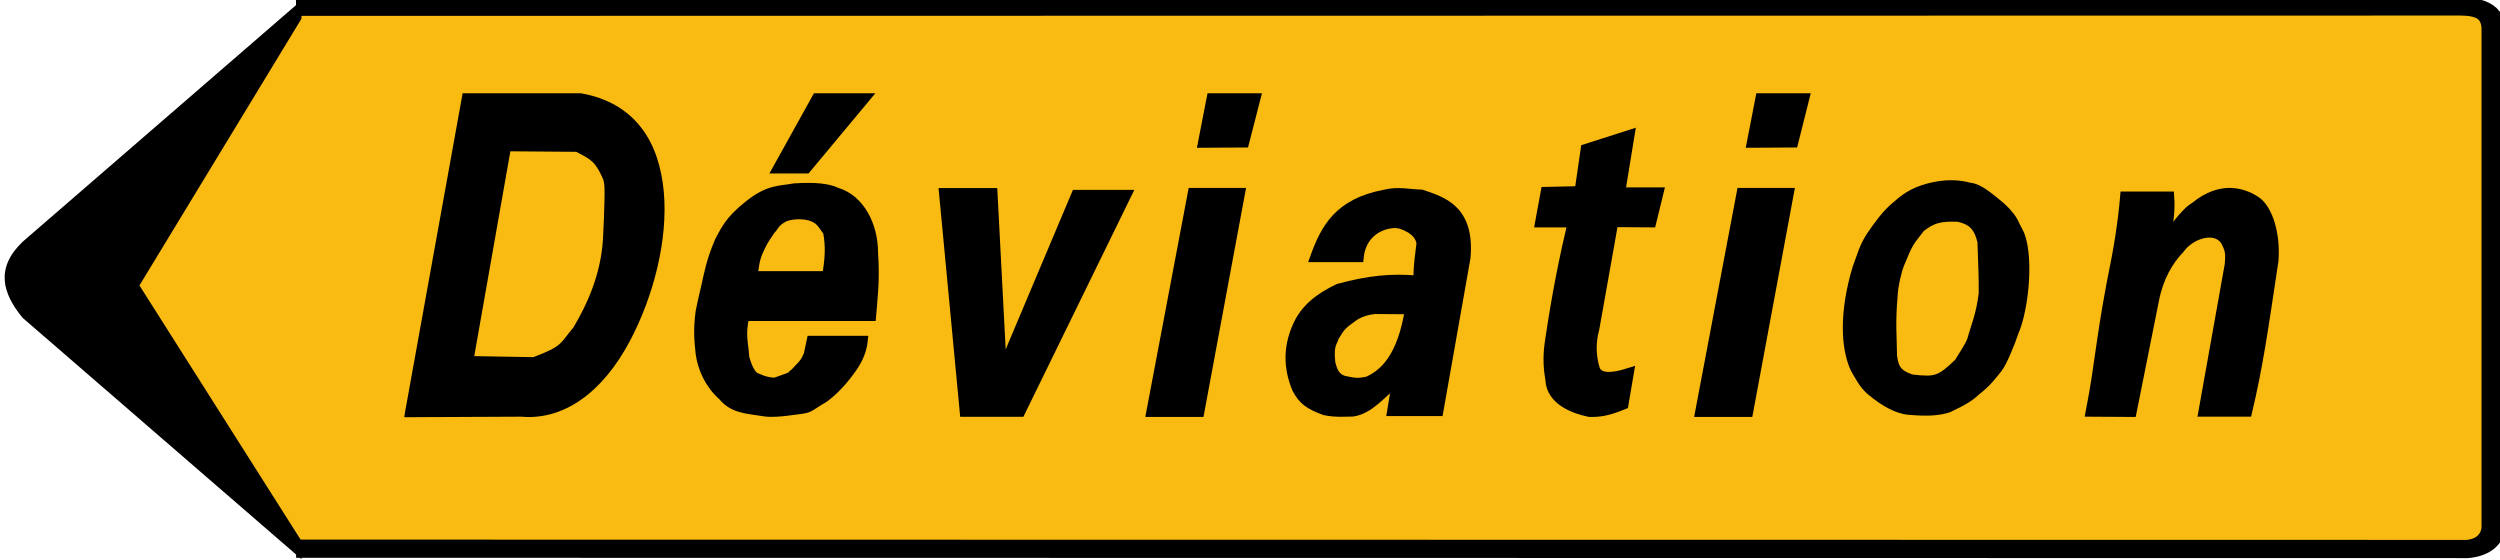 <?xml version="1.0" encoding="UTF-8"?>
<svg version="1.1" viewBox="0 0 2310 517" xmlns="http://www.w3.org/2000/svg">
<g transform="translate(0 -535.36)">
<g transform="matrix(6.635 0 0 6.635 155.56 621.33)">
<path d="m318.49-11.682-299.12 0.045-41.933 38.411 41.61 36.881 298.78 0.043c6.683-1.019 6.171-0.375 6.913-2.732l-0.316-68.528c-0.705-1.498-1.625-3.488-5.935-4.119z" fill="#f9ba11" stroke="#000" stroke-width=".17px"/>
<path d="m18.538-10.355 1e-5 -2.546-38.825 33.605c-3.813 3.652-2.848 7.159 0 10.607l38.825 33.605-1e-5 -2.535-22.564-35.586z"/>
<g transform="matrix(-.196 0 0 .151 480.3 162.09)">
<g transform="matrix(1 0 0 1.001 311.81 -539.83)">
<path d="m2048-612.55-1531.5-0.298c-12.844-0.25-30.184-0.595-29.733 21.957v458.91c1.003 9.953 6.984 17.682 18.459 19.004l1542.7-0.286" fill="none" stroke="#000" stroke-linejoin="round" stroke-width="16.759"/>
</g>
</g>
<path d="m40.969 0.035-0.071 0.461-7.937 43.937-0.106 0.709h0.709l15.484-0.071h0.071c5.917 0.531 11.339-3.331 15.165-10.559 3.26-6.165 5.315-13.996 4.713-20.764-0.319-3.366-1.24-6.449-3.118-8.894-1.878-2.445-4.677-4.181-8.433-4.819h-15.945zm6.661 8.079 9.177 0.071c2.161 1.134 2.622 1.347 3.72 3.756 0.283 0.709 0.213 1.807 0.213 2.764-0.035 1.949-0.106 3.579-0.213 5.598-0.283 4.784-2.055 8.858-4.11 12.331-1.878 2.197-1.417 2.587-5.598 4.146l-8.22-0.142z"/>
<path d="m80.3 31.146h17.646c0.177-2.161 0.567-4.996 0.283-8.929 0-3.756-1.843-7.441-5.102-8.433-1.276-0.602-3.012-0.78-5.988-0.602-1.913 0.39-3.472 0.071-6.378 2.409-2.764 2.197-3.224 3.508-4.039 4.961-1.205 2.799-1.488 4.5-1.913 6.378-0.319 1.311-0.567 2.48-0.78 3.508-0.319 2.516-0.213 3.72 0 5.811 0.283 2.126 1.311 4.358 3.118 5.953 1.524 1.807 3.189 1.807 5.917 2.232 0.886 0.142 2.409 0 3.189-0.106 3.579-0.461 2.268-0.177 5.102-1.843 1.311-0.957 2.764-2.445 4.216-4.606 0.531-0.85 1.098-2.02 1.24-3.472h-7.299l-0.425 2.02c-0.461 0.85-0.106 0.709-1.878 2.516-0.815 0.531 0.461 0.213-2.764 1.311-0.85-0.071-1.347-0.142-2.48-0.638-0.921-0.283-1.417-1.949-1.665-2.764-0.106-1.949-0.602-3.224 0-5.705z" stroke="#000" stroke-width="1.205px"/>
<path d="m81.434 25.406h10.24c0.354-2.374 0.496-3.933 0.106-6.059-0.886-1.24-1.098-1.772-2.48-2.197-1.559-0.39-3.047-0.035-3.508 0.177-1.382 0.744-1.347 1.276-1.843 1.736-1.134 1.63-1.276 1.984-1.701 2.941-0.602 1.276-0.567 2.268-0.815 3.402z" fill="#f9ba11" stroke="#000" stroke-width="1.205px"/>
<path d="m84.729 10.594 5.528-9.957h6.909l-8.291 9.957z" stroke="#000" stroke-width="1.205px"/>
<path d="m107.9 13.819 2.905 30.685h7.902l14.882-30.437h-7.228l-10.205 24.201-1.276-24.449z" stroke="#000" stroke-width="1.169px"/>
<path d="m142.59 13.819-5.811 30.685h6.874l5.705-30.685z" stroke="#000" stroke-width="1.205px"/>
<path d="m145.21 0.638-1.24 6.378 5.917-0.035 1.63-6.343z" stroke="#000" stroke-width="1.205px"/>
<path d="m170.97 40.323-0.673 4.075h6.661l3.791-21.437c0.638-6.839-3.366-7.972-6.236-8.929-1.701-0.035-3.224-0.461-5.102 0-6.52 1.24-8.362 4.784-9.85 8.929h6.307c0.283-3.154 2.622-4.677 4.961-4.748 0.815 0.035 1.24 0.248 2.197 0.744 0.815 0.602 1.169 1.028 1.382 1.913-0.177 1.63-0.461 3.047-0.425 5.138-3.614-0.319-6.732-0.035-11.055 1.134-2.622 1.24-4.784 2.87-5.846 5.457-1.169 2.693-1.276 5.563 0 8.61 0.85 1.63 1.807 2.303 3.969 3.083 1.524 0.319 3.012 0.177 3.898 0.177 2.374-0.354 4.075-2.622 6.024-4.146z" stroke="#000" stroke-width="1.169px"/>
<path d="m172.78 30.224c-1.063 6.52-3.472 8.823-5.811 9.85-0.957 0.106-1.098 0.39-3.331-0.142-1.346-0.461-1.488-1.701-1.701-2.303-0.319-2.728 0.354-2.905 0.461-3.579 0.921-1.559 1.169-1.772 2.551-2.764 0.886-0.673 2.055-0.992 3.047-1.098z" fill="#f9ba11" stroke="#000" stroke-width="1.169px"/>
<path d="m197.3 7.724-0.85 5.846-4.713 0.106-0.815 4.429h4.535c-1.063 4.5-2.126 9.496-3.189 16.76-0.283 2.055-0.142 3.65 0.106 5.102 0.142 2.905 3.402 4.11 5.528 4.535 1.524 0.035 2.658-0.177 4.819-1.063l0.78-4.571c-2.764 0.886-4.181 0.709-4.713-0.319-0.602-1.878-0.638-3.862-0.106-5.74l2.622-14.74 5.279 0.035 1.063-4.358h-5.35l1.311-8.043z" stroke="#000" stroke-width="1.205px"/>
<path d="m219.02 13.819-5.811 30.685h6.874l5.705-30.685z" stroke="#000" stroke-width="1.205px"/>
<path d="m221.64 0.638-1.24 6.378 5.953-0.035 1.595-6.343z" stroke="#000" stroke-width="1.205px"/>
<path d="m250.84 13.075c-1.524-0.39-3.295-0.531-5.74 0.106-2.339 0.638-3.437 1.559-4.677 2.658-1.24 1.028-2.374 2.622-3.366 4.075-1.028 1.559-1.346 2.976-1.913 4.429-1.843 6.095-1.665 11.126-0.283 14.067 0.673 1.134 1.134 2.126 2.126 3.012 2.268 1.913 3.933 2.587 5.173 2.764 3.331 0.319 4.571 0.035 5.705-0.283 2.126-0.992 3.118-1.63 3.756-2.268 1.772-1.382 2.232-2.126 3.224-3.331 0.602-0.815 1.63-3.224 2.232-5.032 1.098-2.48 1.913-8.043 1.24-11.941-0.319-1.772-0.673-2.02-1.063-2.87-0.78-1.878-2.587-3.083-3.366-3.756-0.886-0.673-1.949-1.524-3.047-1.63z" stroke="#000" stroke-width="1.205px"/>
<path d="m240.21 28.346c-0.319 3.791-0.106 5.492-0.071 8.291 0.248 1.949 0.886 2.551 2.622 3.154 3.402 0.39 3.969 0.213 6.555-2.268 0.39-0.709 1.382-2.091 1.772-3.083 0.496-1.843 1.276-3.508 1.63-6.555 0-2.409-0.035-3.118-0.177-7.193-0.531-2.161-1.417-2.941-3.26-3.366-2.587-0.106-3.65 0.213-5.244 1.453-1.63 2.126-1.63 1.949-2.941 5.173-0.177 0.425-0.815 2.622-0.886 4.394z" fill="#f9ba11" stroke="#000" stroke-width="1.205px"/>
<path d="m272.42 14.315c-0.142 1.63-0.39 4.287-1.169 8.504-2.303 11.339-2.197 14.209-3.65 21.65l5.882 0.035 3.118-15.591c0.602-3.189 1.984-5.528 3.543-7.157 1.63-2.268 5.244-3.189 6.378-0.921 0.709 1.347 0.496 2.055 0.461 3.012l-3.685 20.622h6.272c1.524-6.413 2.232-11.445 3.685-21.118 0.283-3.827-0.815-7.016-2.303-8.22-1.736-1.24-4.961-2.48-8.787 0.673-1.417 0.78-3.437 3.756-4.11 4.854 0.673-2.693 0.815-4.535 0.673-6.343z" stroke="#000" stroke-width="1.205px"/>
</g>
</g>
</svg>
